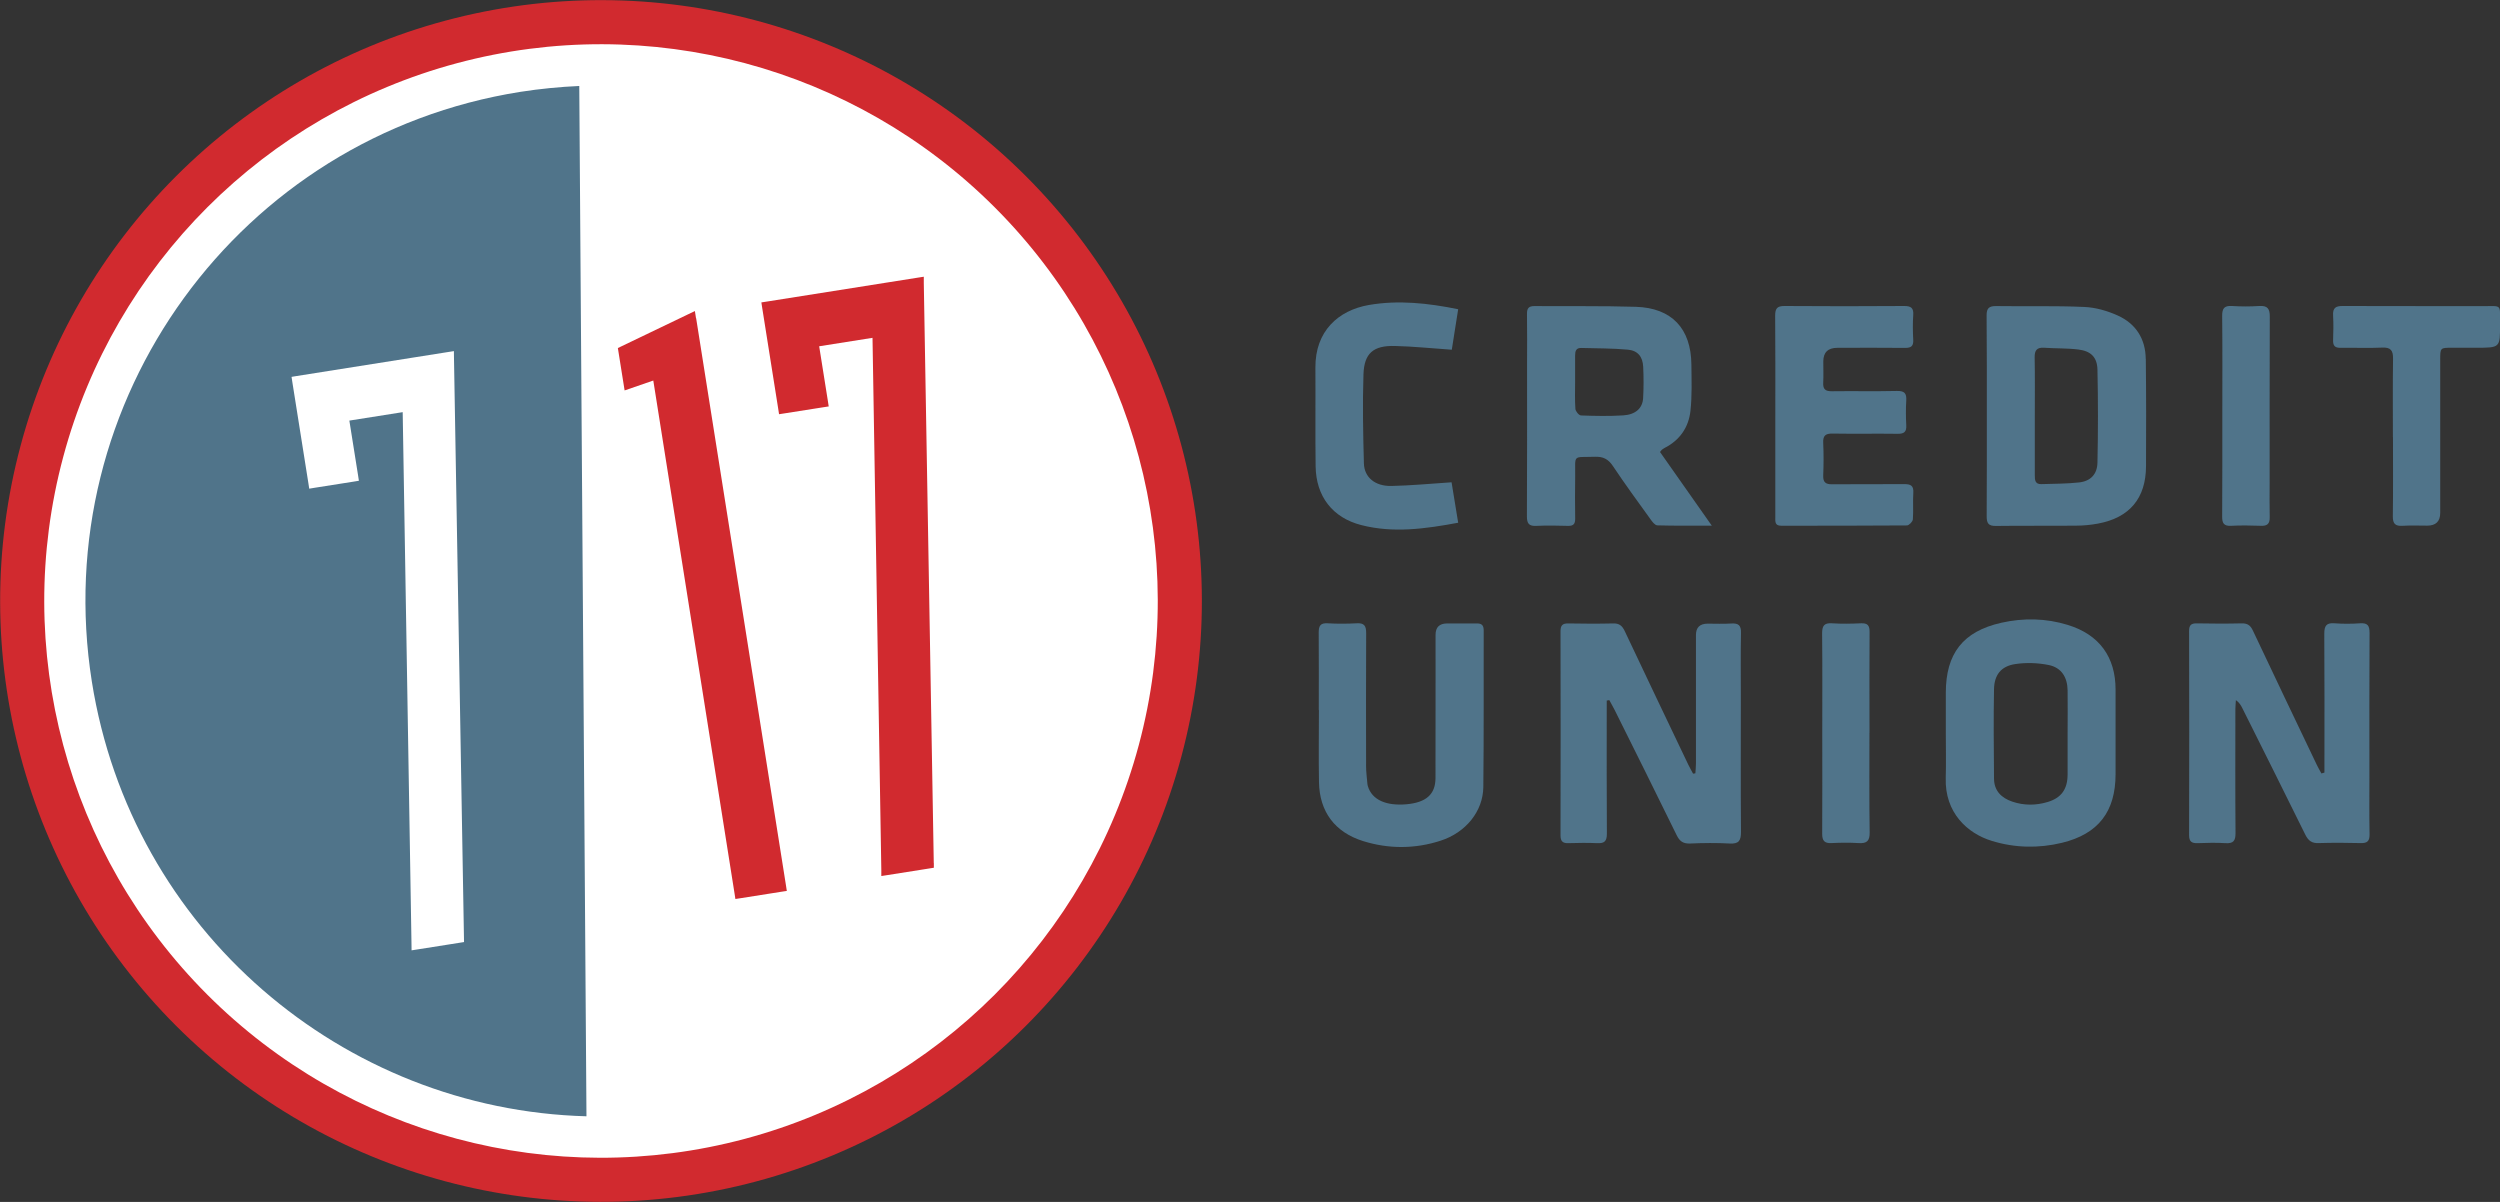 <?xml version="1.0" encoding="UTF-8"?><svg id="Layer_1" xmlns="http://www.w3.org/2000/svg" viewBox="0 0 340.77 163.83"><rect x="0" y="0" width="340.77" height="163.83" fill="#333333" stroke="none"/><defs><style>.cls-1{fill:#fff;}.cls-2{fill:#d12a2f;}.cls-3{fill:#50748a;}</style></defs><g><path class="cls-3" d="M219.01,95.46v1.26c0,5.64-.02,11.28,.02,16.92,0,1.01-.32,1.34-1.31,1.29-1.32-.06-2.64-.04-3.96,0-.77,.02-1.05-.28-1.05-1.06,.02-9.28,.02-18.56,0-27.83,0-.77,.25-1.07,1.04-1.06,2.04,.04,4.08,.05,6.12,0,.87-.03,1.26,.33,1.61,1.08,2.86,6.07,5.76,12.12,8.65,18.18,.2,.41,.43,.81,.65,1.22l.31-.05c.03-.44,.08-.89,.08-1.33,0-5.84,0-11.68,0-17.52q0-1.54,1.59-1.55c1.08,0,2.16,.05,3.24-.02,.98-.06,1.33,.26,1.31,1.28-.06,2.92-.02,5.84-.02,8.76,0,6.12-.03,12.24,.02,18.36,0,1.17-.27,1.66-1.53,1.59-1.79-.1-3.6-.08-5.4,0-.94,.04-1.43-.3-1.84-1.14-2.79-5.7-5.62-11.38-8.45-17.06-.23-.46-.49-.9-.73-1.35l-.37,.07Z"/><path class="cls-3" d="M316.84,105.3v-1.41c0-5.84,.02-11.68-.02-17.51,0-1.08,.28-1.51,1.41-1.42,1.15,.09,2.32,.08,3.48,0,1.02-.07,1.28,.33,1.28,1.3-.04,6.56-.02,13.12-.02,19.67,0,2.6-.03,5.2,.02,7.8,.01,.88-.28,1.21-1.17,1.19-1.92-.05-3.84-.06-5.76,0-.95,.04-1.42-.33-1.83-1.15-2.84-5.77-5.72-11.51-8.59-17.26-.19-.38-.4-.74-.87-1.08-.02,.41-.07,.81-.07,1.22,0,5.64-.03,11.28,.02,16.91,0,1.05-.29,1.43-1.35,1.37-1.27-.08-2.56-.05-3.84,0-.79,.02-1.14-.22-1.14-1.09,.03-9.28,.02-18.55,0-27.83,0-.79,.27-1.05,1.04-1.04,2.04,.04,4.08,.05,6.12,0,.81-.02,1.21,.28,1.54,.99,2.88,6.1,5.79,12.19,8.7,18.28,.19,.41,.43,.8,.64,1.19l.4-.12Z"/><path class="cls-3" d="M179.76,96.76c0-3.52,.02-7.04-.01-10.55,0-.9,.23-1.31,1.22-1.25,1.31,.08,2.64,.07,3.96,0,1.01-.06,1.29,.33,1.29,1.31-.03,6.08-.02,12.15-.01,18.23,0,.72,.1,1.43,.16,2.15,.01,.16,.03,.32,.07,.47,.57,1.98,2.61,2.74,5.26,2.51,2.74-.24,3.96-1.39,3.97-3.56,.02-6.52,0-13.03,.01-19.55q0-1.54,1.59-1.54c1.32,0,2.64,.02,3.96,0,.69-.02,1.01,.19,1.01,.95-.02,7.12,.03,14.23-.05,21.35-.04,3.3-2.37,6.19-5.81,7.31-3.51,1.14-7.08,1.15-10.6,.05-3.84-1.21-5.92-4.01-5.99-8.02-.06-3.28-.01-6.56-.01-9.83h-.01Z"/><path class="cls-3" d="M241.99,56.71c0-4.56,.02-9.12-.02-13.68,0-.98,.26-1.32,1.27-1.32,5.44,.04,10.88,.04,16.32,0,.93,0,1.3,.27,1.23,1.24-.08,1.11-.06,2.24,0,3.36,.04,.84-.26,1.12-1.1,1.11-3.08-.04-6.16-.01-9.24-.01q-1.92,0-1.92,1.86c0,.96,.04,1.92-.01,2.88-.05,.88,.27,1.19,1.17,1.18,2.96-.04,5.92,.03,8.88-.04,1.02-.02,1.33,.32,1.27,1.3-.07,1.12-.06,2.24,0,3.36,.05,.89-.26,1.19-1.16,1.18-2.96-.04-5.92,.02-8.88-.03-1-.02-1.33,.3-1.28,1.29,.07,1.48,.06,2.96,0,4.44-.03,.9,.33,1.19,1.19,1.18,3.28-.03,6.56,.01,9.84-.02,.9-.01,1.32,.21,1.25,1.21-.08,1.19,.03,2.4-.06,3.59-.02,.31-.52,.82-.8,.83-5.72,.05-11.44,.03-17.16,.04-.88,0-.79-.59-.79-1.15,0-4.6,0-9.2,0-13.8Z"/><path class="cls-3" d="M198.77,71.25c-4.5,.84-8.84,1.44-13.19,.33-3.95-1-6.2-3.93-6.25-8.03-.06-4.48,0-8.96-.03-13.44-.04-4.95,3.1-7.81,7.3-8.54,4.02-.69,8.02-.26,12.16,.58-.3,1.89-.59,3.72-.87,5.52-2.67-.18-5.2-.45-7.74-.51-2.95-.08-4.21,.98-4.3,3.89-.13,4.03-.05,8.07,.06,12.11,.05,1.9,1.51,3.12,3.73,3.08,2.66-.05,5.32-.31,8.22-.5,.28,1.7,.58,3.55,.9,5.51Z"/><path class="cls-3" d="M326.17,59.59c0-3.56-.03-7.12,.02-10.68,.02-1.12-.3-1.59-1.49-1.53-1.88,.09-3.76,0-5.64,.03-.78,.02-1.07-.27-1.04-1.05,.04-1.12,.06-2.24,0-3.36-.06-1.01,.33-1.3,1.31-1.29,6.32,.03,12.64,0,18.96,.02,2.84,0,2.46-.36,2.48,2.49,.02,3.18,0,3.18-3.21,3.18-1.12,0-2.24,0-3.36,0-1.57,0-1.58,.01-1.58,1.63,0,6.96,0,13.92,0,20.88q0,1.74-1.78,1.74c-1.12,0-2.24-.05-3.36,.02-.98,.06-1.33-.28-1.32-1.28,.05-3.6,.02-7.2,.02-10.8Z"/><path class="cls-3" d="M302.92,56.63c0-4.52,.03-9.03-.02-13.55-.01-1.04,.28-1.44,1.35-1.37,1.23,.08,2.48,.08,3.71,0,1.12-.07,1.44,.37,1.43,1.45-.03,7.55-.02,15.11-.02,22.66,0,1.56-.03,3.12,.01,4.68,.02,.88-.32,1.21-1.2,1.17-1.36-.05-2.72-.07-4.07,0-.98,.05-1.22-.35-1.21-1.26,.03-4.6,.02-9.19,.02-13.79Z"/><path class="cls-3" d="M254.82,99.91c0,4.51-.04,9.03,.03,13.54,.02,1.18-.38,1.54-1.51,1.47-1.23-.08-2.48-.06-3.71,0-.95,.04-1.25-.33-1.25-1.26,.03-4.55,.01-9.11,.01-13.66,0-4.55,.03-9.11-.02-13.66,0-1.02,.26-1.45,1.35-1.38,1.31,.09,2.64,.06,3.95,0,.89-.04,1.18,.29,1.17,1.17-.03,4.59-.02,9.19-.01,13.78Z"/><path class="cls-3" d="M226.28,61.6c.15-.18,.19-.25,.25-.3,.13-.09,.26-.19,.4-.26,2.05-1.05,3.24-2.8,3.49-5.01,.23-2.09,.15-4.23,.13-6.35-.05-4.91-2.68-7.71-7.58-7.86-4.6-.14-9.2-.06-13.8-.1-.79,0-1.04,.29-1.03,1.07,.04,2.28,.01,4.56,.01,6.84,0,6.92,.02,13.84-.02,20.76,0,1,.3,1.34,1.29,1.29,1.44-.07,2.88-.04,4.32,0,.73,.02,.98-.27,.97-.99-.03-1.92-.03-3.84,0-5.76,.03-3.08-.41-2.56,2.68-2.67,1.12-.04,1.83,.31,2.46,1.26,1.64,2.46,3.39,4.85,5.12,7.25,.24,.34,.61,.83,.93,.84,2.41,.07,4.82,.04,7.43,.04-2.45-3.48-4.76-6.77-7.05-10.03Zm-2.31-7.32c-.08,1.37-1.04,2.24-2.72,2.34-1.91,.12-3.83,.08-5.75,.01-.28-.01-.73-.56-.76-.88-.09-1.23-.04-2.47-.04-3.71,0-1.2,0-2.4,0-3.59,0-.59,.13-1.04,.84-1.02,2.11,.06,4.23,.04,6.33,.23,1.37,.12,2.04,.95,2.11,2.33,.07,1.43,.07,2.87-.01,4.3Z"/><path class="cls-3" d="M292.48,48.91c-.03-2.72-1.35-4.79-3.81-5.9-1.42-.64-3.03-1.11-4.58-1.17-3.99-.18-7.99-.06-11.99-.12-.98-.01-1.32,.29-1.31,1.3,.02,2.28,.03,4.56,.03,6.84,0,2.28,0,4.56,0,6.84,0,2.28,0,4.56,0,6.84,0,2.28,0,4.56-.02,6.84,0,.97,.26,1.33,1.28,1.31,3.64-.05,7.28,0,10.92-.04,.99,0,2-.1,2.97-.28,4.3-.8,6.53-3.44,6.55-7.82,.02-4.88,.03-9.76-.03-14.63Zm-6.58,14.14c-.03,1.61-.95,2.54-2.51,2.71-1.7,.19-3.42,.17-5.13,.23-.88,.03-.9-.58-.9-1.22,0-2.67,0-5.35,0-8.02,0-2.67,.03-5.35-.02-8.02-.02-.97,.3-1.4,1.3-1.33,1.55,.11,3.11,.05,4.65,.24,1.71,.21,2.57,1.04,2.61,2.74,.09,4.22,.09,8.45,0,12.67Z"/><path class="cls-3" d="M288.37,94.01c0-4.46-2.22-7.5-6.49-8.82-3-.93-6.07-.98-9.1-.3-5.21,1.18-7.54,4.19-7.55,9.52,0,1.84,0,3.68,0,5.51,0,2.04,.05,4.08-.01,6.11-.15,4.76,2.97,7.58,6.28,8.59,3.16,.97,6.38,1.03,9.57,.26,4.97-1.21,7.3-4.27,7.3-9.37,0-3.84,0-7.67,0-11.51Zm-6.54,5.95c0,1.88,.01,3.75,0,5.63-.01,1.99-.86,3.17-2.72,3.73-1.61,.48-3.22,.49-4.82-.05-1.49-.51-2.48-1.48-2.49-3.14-.03-4.07-.08-8.14,0-12.2,.04-1.95,.97-3.12,2.88-3.41,1.49-.23,3.1-.17,4.59,.13,1.71,.35,2.54,1.67,2.56,3.45,.03,1.96,0,3.91,0,5.87Z"/></g><circle class="cls-2" cx="81.92" cy="81.92" r="81.9" transform="translate(-33.93 81.92) rotate(-45)"/><circle class="cls-1" cx="81.92" cy="81.92" r="75.89" transform="translate(-33.93 81.92) rotate(-45)"/><g><path class="cls-3" d="M70.93,12.52C32.6,18.59,6.45,54.58,12.52,92.91c5.38,33.96,34.25,58.35,67.42,59.25l-.98-140.44c-2.66,.12-5.34,.38-8.03,.8Z"/><polygon class="cls-1" points="61.88 48.7 61.87 47.86 61.04 47.99 40.46 51.25 39.74 51.37 39.85 52.09 42.04 65.89 42.15 66.61 42.87 66.49 48.2 65.65 48.92 65.53 48.81 64.81 47.62 57.33 54.89 56.18 56.09 128.7 56.1 129.54 56.93 129.41 62.62 128.51 63.25 128.41 63.24 127.77 61.88 48.7"/></g><path class="cls-2" d="M127.28,117.63l-1.36-79.07v-.84l-.84,.13-20.58,3.26-.72,.11,.11,.72,2.19,13.8,.11,.72,.72-.11,5.33-.84,.72-.11-.11-.72-1.19-7.48,7.27-1.15,1.2,72.52v.84l.84-.13,5.69-.9,.63-.1v-.63ZM94.87,43.37l-.15-.97-.88,.42-9.62,4.62,.92,5.78,3.91-1.35,11.08,69.95,.11,.72,.72-.11,5.57-.88,.72-.11-.11-.72-12.25-77.35Z"/></svg>